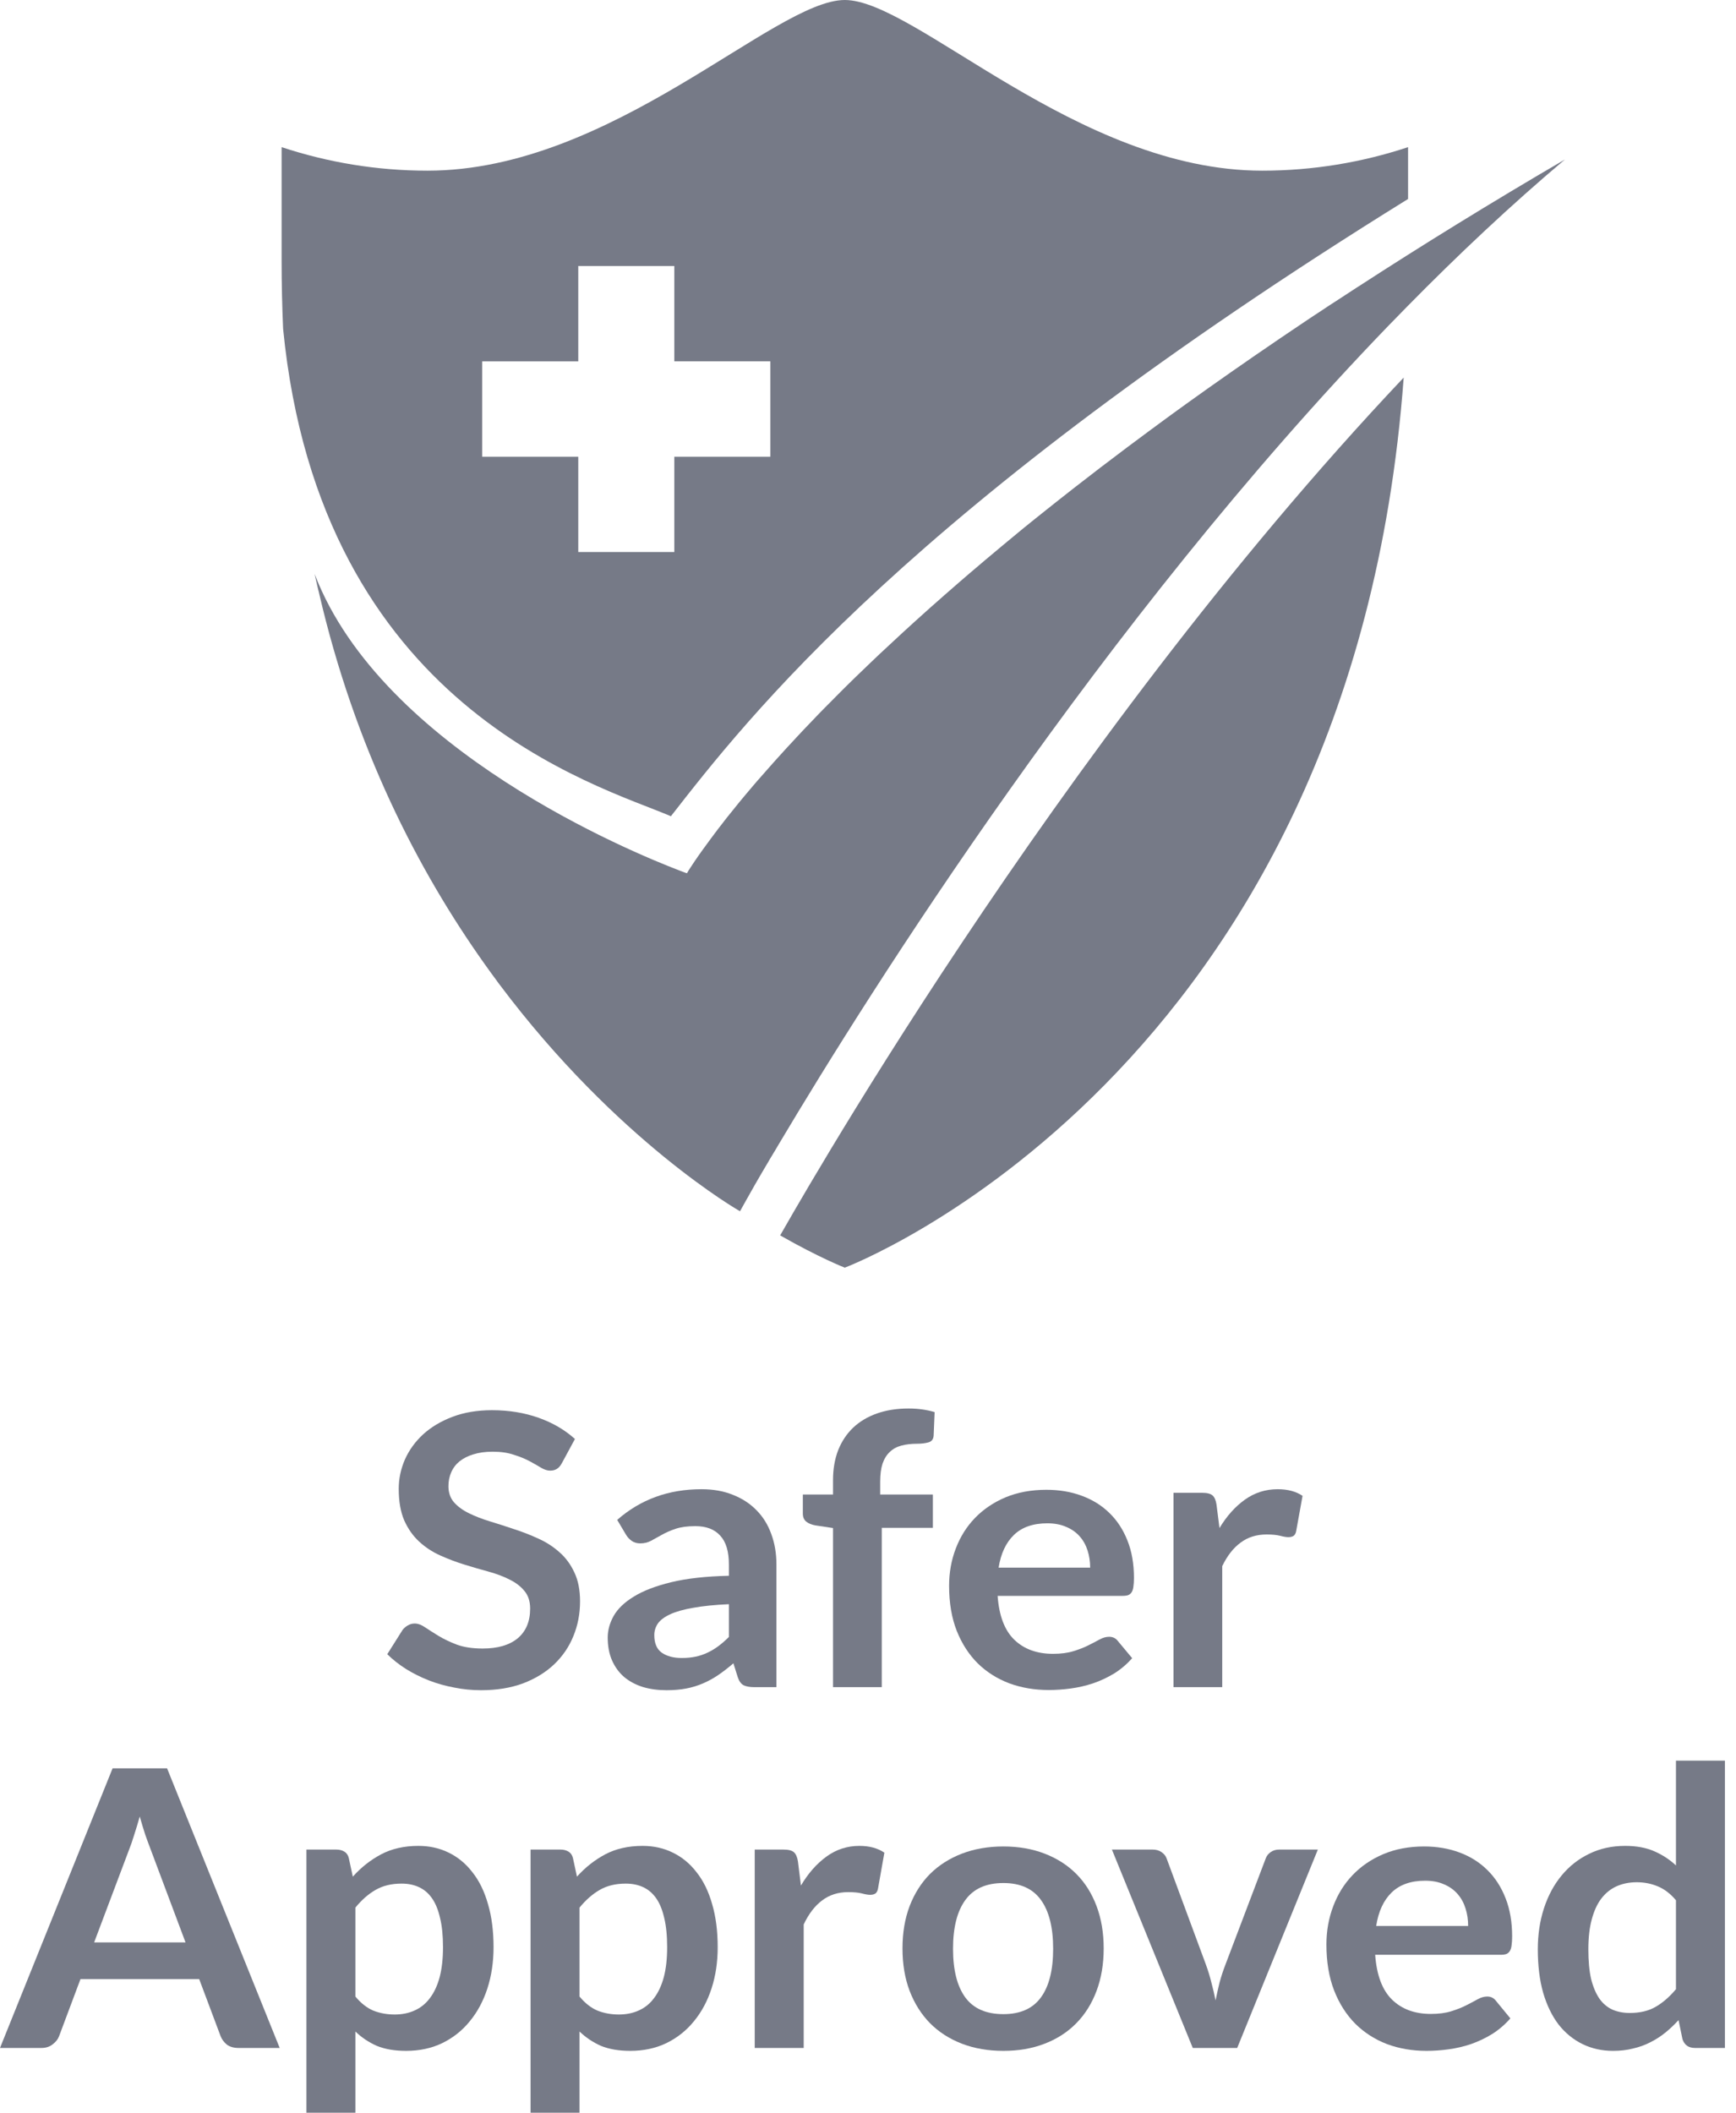 <?xml version="1.0" encoding="UTF-8"?>
<svg xmlns="http://www.w3.org/2000/svg" width="60" height="73" viewBox="0 0 60 73" fill="none">
  <path d="M19.421 50.552C19.37 50.648 19.311 50.715 19.243 50.755C19.18 50.794 19.102 50.813 19.011 50.813C18.92 50.813 18.818 50.781 18.704 50.715C18.591 50.645 18.457 50.569 18.302 50.486C18.148 50.403 17.966 50.329 17.756 50.264C17.552 50.194 17.309 50.159 17.027 50.159C16.772 50.159 16.549 50.19 16.358 50.251C16.172 50.307 16.013 50.388 15.881 50.493C15.754 50.597 15.658 50.724 15.595 50.872C15.531 51.016 15.499 51.176 15.499 51.35C15.499 51.573 15.563 51.758 15.69 51.907C15.822 52.055 15.995 52.181 16.209 52.286C16.422 52.391 16.665 52.485 16.938 52.568C17.211 52.651 17.488 52.74 17.77 52.836C18.057 52.928 18.336 53.037 18.609 53.163C18.882 53.285 19.125 53.443 19.339 53.635C19.552 53.822 19.723 54.053 19.85 54.328C19.982 54.603 20.048 54.937 20.048 55.33C20.048 55.758 19.971 56.159 19.816 56.534C19.666 56.905 19.443 57.23 19.148 57.51C18.857 57.785 18.5 58.003 18.077 58.164C17.654 58.321 17.17 58.4 16.625 58.4C16.311 58.4 16.002 58.369 15.697 58.308C15.393 58.252 15.099 58.169 14.817 58.059C14.54 57.95 14.279 57.819 14.033 57.667C13.792 57.514 13.576 57.344 13.385 57.156L13.917 56.312C13.967 56.251 14.026 56.2 14.095 56.161C14.167 56.118 14.247 56.096 14.333 56.096C14.447 56.096 14.57 56.142 14.701 56.233C14.833 56.321 14.988 56.419 15.165 56.528C15.347 56.637 15.558 56.737 15.799 56.829C16.045 56.916 16.338 56.96 16.679 56.96C17.202 56.96 17.607 56.842 17.893 56.606C18.179 56.366 18.323 56.024 18.323 55.579C18.323 55.33 18.257 55.127 18.125 54.97C17.997 54.813 17.827 54.682 17.613 54.577C17.4 54.468 17.156 54.377 16.884 54.302C16.611 54.228 16.334 54.147 16.052 54.06C15.77 53.973 15.492 53.868 15.22 53.746C14.947 53.624 14.704 53.464 14.49 53.268C14.276 53.072 14.104 52.827 13.972 52.535C13.844 52.238 13.781 51.874 13.781 51.442C13.781 51.097 13.851 50.761 13.992 50.434C14.138 50.106 14.347 49.816 14.62 49.563C14.897 49.31 15.236 49.107 15.636 48.955C16.036 48.802 16.493 48.725 17.006 48.725C17.588 48.725 18.125 48.813 18.616 48.987C19.107 49.162 19.525 49.406 19.871 49.72L19.421 50.552Z" fill="#767A87"></path>
  <path d="M26.835 58.295H26.078C25.919 58.295 25.794 58.273 25.703 58.23C25.612 58.182 25.544 58.088 25.498 57.948L25.348 57.47C25.171 57.623 24.996 57.758 24.823 57.876C24.655 57.99 24.48 58.086 24.298 58.164C24.116 58.243 23.923 58.302 23.719 58.341C23.514 58.38 23.287 58.4 23.037 58.4C22.741 58.4 22.468 58.363 22.218 58.289C21.968 58.21 21.752 58.094 21.57 57.942C21.393 57.789 21.255 57.599 21.154 57.372C21.054 57.145 21.004 56.881 21.004 56.58C21.004 56.327 21.073 56.078 21.209 55.834C21.35 55.585 21.582 55.363 21.905 55.166C22.227 54.966 22.657 54.8 23.194 54.669C23.73 54.538 24.396 54.464 25.192 54.446V54.053C25.192 53.604 25.092 53.272 24.892 53.059C24.696 52.84 24.41 52.731 24.032 52.731C23.759 52.731 23.532 52.762 23.35 52.823C23.169 52.884 23.009 52.954 22.873 53.032C22.741 53.107 22.618 53.174 22.505 53.235C22.391 53.296 22.266 53.327 22.13 53.327C22.016 53.327 21.918 53.299 21.836 53.242C21.755 53.185 21.689 53.115 21.639 53.032L21.332 52.515C22.137 51.808 23.107 51.455 24.244 51.455C24.653 51.455 25.017 51.52 25.335 51.651C25.658 51.778 25.93 51.957 26.153 52.188C26.376 52.415 26.544 52.688 26.658 53.006C26.776 53.325 26.835 53.674 26.835 54.053V58.295ZM23.562 57.287C23.735 57.287 23.894 57.272 24.039 57.241C24.185 57.211 24.321 57.165 24.448 57.104C24.58 57.043 24.705 56.968 24.823 56.881C24.946 56.79 25.069 56.683 25.192 56.56V55.428C24.701 55.45 24.289 55.491 23.957 55.553C23.63 55.609 23.366 55.683 23.166 55.775C22.966 55.867 22.823 55.974 22.737 56.096C22.655 56.218 22.614 56.351 22.614 56.495C22.614 56.779 22.7 56.982 22.873 57.104C23.05 57.226 23.28 57.287 23.562 57.287Z" fill="#767A87"></path>
  <path d="M28.791 58.295V52.797L28.184 52.705C28.053 52.683 27.946 52.64 27.864 52.574C27.787 52.509 27.748 52.417 27.748 52.299V51.638H28.791V51.141C28.791 50.757 28.851 50.412 28.969 50.106C29.091 49.801 29.264 49.541 29.487 49.328C29.714 49.114 29.989 48.95 30.312 48.837C30.635 48.723 30.999 48.666 31.403 48.666C31.726 48.666 32.026 48.708 32.303 48.791L32.269 49.602C32.26 49.729 32.199 49.808 32.085 49.838C31.972 49.869 31.84 49.884 31.69 49.884C31.49 49.884 31.31 49.906 31.151 49.949C30.996 49.989 30.865 50.061 30.755 50.166C30.646 50.266 30.562 50.401 30.503 50.571C30.449 50.737 30.421 50.944 30.421 51.193V51.638H32.242V52.79H30.476V58.295H28.791Z" fill="#767A87"></path>
  <path d="M36.164 51.475C36.605 51.475 37.01 51.542 37.378 51.678C37.751 51.813 38.072 52.011 38.34 52.273C38.608 52.531 38.817 52.849 38.967 53.229C39.117 53.604 39.192 54.034 39.192 54.518C39.192 54.641 39.185 54.743 39.172 54.826C39.163 54.904 39.142 54.968 39.111 55.016C39.083 55.059 39.045 55.092 38.995 55.114C38.944 55.131 38.881 55.14 38.804 55.14H34.48C34.53 55.83 34.723 56.336 35.06 56.659C35.396 56.982 35.842 57.143 36.396 57.143C36.669 57.143 36.903 57.112 37.099 57.051C37.299 56.99 37.471 56.923 37.617 56.849C37.767 56.774 37.897 56.707 38.006 56.646C38.119 56.584 38.228 56.554 38.333 56.554C38.401 56.554 38.46 56.567 38.51 56.593C38.56 56.619 38.604 56.657 38.64 56.705L39.131 57.294C38.944 57.503 38.735 57.68 38.504 57.824C38.272 57.964 38.029 58.077 37.774 58.164C37.524 58.247 37.267 58.306 37.003 58.341C36.744 58.376 36.492 58.393 36.246 58.393C35.76 58.393 35.307 58.317 34.889 58.164C34.471 58.007 34.107 57.778 33.798 57.477C33.489 57.171 33.246 56.796 33.068 56.351C32.891 55.902 32.803 55.382 32.803 54.793C32.803 54.335 32.88 53.905 33.034 53.504C33.189 53.098 33.409 52.747 33.696 52.45C33.987 52.149 34.339 51.911 34.753 51.736C35.171 51.562 35.642 51.475 36.164 51.475ZM36.199 52.633C35.708 52.633 35.323 52.766 35.046 53.032C34.769 53.299 34.591 53.676 34.514 54.165H37.678C37.678 53.955 37.649 53.759 37.59 53.576C37.531 53.388 37.44 53.224 37.317 53.085C37.194 52.945 37.04 52.836 36.853 52.758C36.667 52.675 36.449 52.633 36.199 52.633Z" fill="#767A87"></path>
  <path d="M40.559 58.295V51.579H41.547C41.72 51.579 41.841 51.61 41.909 51.671C41.977 51.732 42.023 51.837 42.045 51.985L42.148 52.797C42.398 52.382 42.691 52.055 43.027 51.815C43.364 51.575 43.741 51.455 44.159 51.455C44.505 51.455 44.791 51.531 45.019 51.684L44.8 52.895C44.787 52.974 44.757 53.03 44.712 53.065C44.666 53.096 44.605 53.111 44.528 53.111C44.459 53.111 44.366 53.096 44.248 53.065C44.13 53.035 43.973 53.019 43.778 53.019C43.427 53.019 43.127 53.113 42.877 53.301C42.627 53.484 42.416 53.755 42.243 54.112V58.295H40.559Z" fill="#767A87"></path>
  <path d="M9.667 70.761H8.242C8.082 70.761 7.949 70.723 7.844 70.648C7.744 70.567 7.671 70.469 7.625 70.354L6.885 68.383H2.781L2.042 70.354C2.005 70.456 1.932 70.55 1.822 70.634C1.717 70.719 1.587 70.761 1.432 70.761H0L3.891 61.1H5.775L9.667 70.761ZM3.254 67.113H6.412L5.207 63.9C5.152 63.757 5.09 63.59 5.022 63.398C4.958 63.202 4.894 62.991 4.83 62.764C4.766 62.991 4.702 63.202 4.638 63.398C4.579 63.594 4.519 63.766 4.46 63.913L3.254 67.113Z" fill="#767A87"></path>
  <path d="M10.591 72.999V63.906H11.625C11.735 63.906 11.829 63.931 11.906 63.98C11.984 64.029 12.034 64.104 12.057 64.207L12.194 64.842C12.477 64.525 12.801 64.269 13.167 64.073C13.537 63.877 13.968 63.779 14.461 63.779C14.845 63.779 15.195 63.857 15.51 64.013C15.829 64.169 16.104 64.396 16.332 64.695C16.565 64.989 16.743 65.354 16.866 65.79C16.994 66.222 17.058 66.719 17.058 67.28C17.058 67.793 16.987 68.267 16.846 68.703C16.704 69.14 16.501 69.519 16.236 69.839C15.976 70.16 15.658 70.412 15.284 70.594C14.914 70.772 14.498 70.861 14.037 70.861C13.639 70.861 13.302 70.803 13.023 70.688C12.749 70.567 12.502 70.403 12.283 70.193V72.999H10.591ZM13.879 65.082C13.527 65.082 13.226 65.156 12.975 65.303C12.728 65.445 12.498 65.648 12.283 65.911V68.984C12.475 69.216 12.683 69.378 12.906 69.472C13.135 69.561 13.379 69.605 13.639 69.605C13.895 69.605 14.126 69.559 14.331 69.465C14.541 69.371 14.717 69.229 14.859 69.037C15.005 68.846 15.117 68.605 15.195 68.316C15.272 68.022 15.311 67.677 15.311 67.28C15.311 66.879 15.277 66.541 15.208 66.265C15.144 65.984 15.051 65.757 14.927 65.583C14.804 65.409 14.653 65.282 14.475 65.202C14.302 65.122 14.103 65.082 13.879 65.082Z" fill="#767A87"></path>
  <path d="M18.338 72.999V63.906H19.373C19.482 63.906 19.576 63.931 19.654 63.98C19.731 64.029 19.781 64.104 19.804 64.207L19.941 64.842C20.224 64.525 20.549 64.269 20.914 64.073C21.284 63.877 21.716 63.779 22.209 63.779C22.593 63.779 22.942 63.857 23.257 64.013C23.577 64.169 23.851 64.396 24.079 64.695C24.312 64.989 24.49 65.354 24.613 65.79C24.741 66.222 24.805 66.719 24.805 67.28C24.805 67.793 24.735 68.267 24.593 68.703C24.451 69.14 24.248 69.519 23.983 69.839C23.723 70.16 23.405 70.412 23.031 70.594C22.661 70.772 22.245 70.861 21.784 70.861C21.387 70.861 21.049 70.803 20.77 70.688C20.496 70.567 20.25 70.403 20.03 70.193V72.999H18.338ZM21.627 65.082C21.275 65.082 20.973 65.156 20.722 65.303C20.476 65.445 20.245 65.648 20.03 65.911V68.984C20.222 69.216 20.43 69.378 20.654 69.472C20.882 69.561 21.126 69.605 21.387 69.605C21.642 69.605 21.873 69.559 22.079 69.465C22.289 69.371 22.465 69.229 22.606 69.037C22.752 68.846 22.864 68.605 22.942 68.316C23.02 68.022 23.058 67.677 23.058 67.28C23.058 66.879 23.024 66.541 22.956 66.265C22.892 65.984 22.798 65.757 22.675 65.583C22.551 65.409 22.401 65.282 22.223 65.202C22.049 65.122 21.85 65.082 21.627 65.082Z" fill="#767A87"></path>
  <path d="M26.085 70.761V63.906H27.079C27.252 63.906 27.373 63.937 27.442 64C27.51 64.062 27.556 64.169 27.579 64.32L27.682 65.149C27.933 64.726 28.227 64.392 28.566 64.147C28.903 63.902 29.282 63.779 29.703 63.779C30.05 63.779 30.337 63.857 30.566 64.013L30.347 65.249C30.333 65.329 30.303 65.387 30.258 65.423C30.212 65.454 30.15 65.47 30.073 65.47C30.004 65.47 29.91 65.454 29.792 65.423C29.673 65.392 29.515 65.376 29.319 65.376C28.967 65.376 28.666 65.472 28.415 65.663C28.163 65.85 27.951 66.127 27.778 66.492V70.761H26.085Z" fill="#767A87"></path>
  <path d="M34.679 63.799C35.204 63.799 35.679 63.882 36.104 64.046C36.533 64.211 36.899 64.445 37.2 64.748C37.502 65.051 37.735 65.421 37.899 65.857C38.063 66.294 38.146 66.781 38.146 67.32C38.146 67.864 38.063 68.354 37.899 68.79C37.735 69.227 37.502 69.599 37.2 69.906C36.899 70.213 36.533 70.449 36.104 70.614C35.679 70.779 35.204 70.861 34.679 70.861C34.154 70.861 33.677 70.779 33.247 70.614C32.818 70.449 32.45 70.213 32.144 69.906C31.843 69.599 31.608 69.227 31.439 68.79C31.274 68.354 31.192 67.864 31.192 67.32C31.192 66.781 31.274 66.294 31.439 65.857C31.608 65.421 31.843 65.051 32.144 64.748C32.45 64.445 32.818 64.211 33.247 64.046C33.677 63.882 34.154 63.799 34.679 63.799ZM34.679 69.592C35.264 69.592 35.695 69.4 35.974 69.017C36.257 68.634 36.399 68.073 36.399 67.334C36.399 66.594 36.257 66.031 35.974 65.643C35.695 65.256 35.264 65.062 34.679 65.062C34.085 65.062 33.647 65.258 33.364 65.65C33.081 66.037 32.939 66.599 32.939 67.334C32.939 68.069 33.081 68.63 33.364 69.017C33.647 69.4 34.085 69.592 34.679 69.592Z" fill="#767A87"></path>
  <path d="M42.76 70.761H41.225L38.43 63.906H39.834C39.958 63.906 40.061 63.935 40.143 63.993C40.23 64.051 40.289 64.124 40.321 64.213L41.677 67.875C41.755 68.089 41.819 68.298 41.869 68.503C41.924 68.708 41.972 68.913 42.013 69.118C42.054 68.913 42.1 68.708 42.15 68.503C42.205 68.298 42.273 68.089 42.356 67.875L43.746 64.213C43.778 64.124 43.835 64.051 43.918 63.993C44 63.935 44.098 63.906 44.212 63.906H45.548L42.76 70.761Z" fill="#767A87"></path>
  <path d="M49.221 63.799C49.665 63.799 50.071 63.868 50.441 64.006C50.816 64.144 51.138 64.347 51.407 64.614C51.676 64.877 51.886 65.202 52.037 65.59C52.188 65.973 52.263 66.412 52.263 66.906C52.263 67.031 52.256 67.135 52.243 67.22C52.234 67.3 52.213 67.365 52.181 67.414C52.154 67.458 52.115 67.492 52.065 67.514C52.014 67.532 51.95 67.541 51.873 67.541H47.529C47.58 68.245 47.774 68.761 48.112 69.091C48.45 69.421 48.897 69.585 49.455 69.585C49.728 69.585 49.964 69.554 50.16 69.492C50.361 69.429 50.535 69.36 50.681 69.285C50.831 69.209 50.962 69.14 51.071 69.078C51.185 69.015 51.295 68.984 51.4 68.984C51.469 68.984 51.528 68.997 51.578 69.024C51.628 69.051 51.672 69.089 51.708 69.138L52.202 69.739C52.014 69.953 51.804 70.133 51.571 70.28C51.338 70.423 51.094 70.538 50.838 70.628C50.587 70.712 50.329 70.772 50.064 70.808C49.804 70.844 49.55 70.861 49.304 70.861C48.815 70.861 48.361 70.784 47.94 70.628C47.52 70.467 47.155 70.233 46.844 69.926C46.534 69.614 46.289 69.231 46.111 68.777C45.933 68.318 45.844 67.788 45.844 67.187C45.844 66.719 45.922 66.28 46.077 65.871C46.232 65.456 46.454 65.098 46.742 64.795C47.034 64.487 47.388 64.245 47.803 64.067C48.224 63.888 48.696 63.799 49.221 63.799ZM49.256 64.982C48.763 64.982 48.377 65.118 48.098 65.389C47.819 65.661 47.641 66.046 47.564 66.545H50.742C50.742 66.332 50.713 66.131 50.653 65.944C50.594 65.752 50.503 65.585 50.379 65.443C50.256 65.3 50.101 65.189 49.913 65.109C49.726 65.024 49.507 64.982 49.256 64.982Z" fill="#767A87"></path>
  <path d="M58.582 70.761C58.363 70.761 58.219 70.661 58.151 70.46L58.014 69.799C57.867 69.959 57.715 70.104 57.555 70.233C57.395 70.362 57.221 70.474 57.034 70.567C56.851 70.661 56.653 70.732 56.438 70.781C56.228 70.835 55.999 70.861 55.753 70.861C55.369 70.861 55.017 70.784 54.698 70.628C54.378 70.472 54.102 70.247 53.869 69.953C53.641 69.654 53.462 69.287 53.334 68.85C53.211 68.414 53.15 67.915 53.15 67.354C53.15 66.846 53.22 66.374 53.362 65.937C53.504 65.501 53.707 65.122 53.972 64.802C54.236 64.481 54.554 64.231 54.924 64.053C55.294 63.87 55.709 63.779 56.171 63.779C56.563 63.779 56.899 63.842 57.178 63.966C57.456 64.087 57.705 64.249 57.925 64.454V60.833H59.617V70.761H58.582ZM56.328 69.552C56.68 69.552 56.979 69.481 57.226 69.338C57.472 69.195 57.705 68.993 57.925 68.73V65.657C57.733 65.43 57.523 65.269 57.294 65.176C57.071 65.082 56.828 65.035 56.568 65.035C56.312 65.035 56.079 65.082 55.869 65.176C55.664 65.269 55.488 65.412 55.342 65.603C55.2 65.79 55.091 66.031 55.013 66.325C54.935 66.614 54.897 66.957 54.897 67.354C54.897 67.755 54.928 68.095 54.992 68.376C55.061 68.652 55.157 68.879 55.28 69.058C55.403 69.231 55.554 69.358 55.732 69.438C55.91 69.514 56.109 69.552 56.328 69.552Z" fill="#767A87"></path>
  <path d="M29.198 43.8C29.198 43.8 46.731 37.189 48.515 13.046C36.352 25.902 27.163 42.355 26.964 42.685C28.331 43.465 29.198 43.8 29.198 43.8Z" fill="#767A87"></path>
  <path d="M26.582 40.096C26.585 40.093 26.588 40.087 26.588 40.084C26.64 39.997 26.694 39.904 26.752 39.811C26.755 39.805 26.758 39.799 26.764 39.793C26.821 39.697 26.879 39.598 26.939 39.496C26.939 39.493 26.942 39.49 26.945 39.487C30.032 34.301 38.062 21.525 48.019 11.222C48.028 11.213 48.037 11.204 48.046 11.195C48.239 10.994 48.436 10.793 48.632 10.595C50.398 8.798 52.221 7.085 54.087 5.511C51.511 7.013 49.143 8.477 46.96 9.893C46.927 9.914 46.894 9.935 46.861 9.956C46.652 10.091 46.446 10.226 46.241 10.361C46.144 10.424 46.05 10.487 45.953 10.547C45.763 10.673 45.576 10.799 45.385 10.922C45.279 10.991 45.176 11.06 45.071 11.132C44.889 11.255 44.711 11.375 44.532 11.495C44.427 11.567 44.318 11.639 44.212 11.711C44.037 11.828 43.864 11.948 43.695 12.065C43.589 12.137 43.48 12.212 43.374 12.284C43.205 12.401 43.039 12.515 42.873 12.632C42.77 12.704 42.664 12.776 42.561 12.848C42.398 12.962 42.232 13.079 42.071 13.193C41.972 13.265 41.869 13.334 41.769 13.405C41.606 13.52 41.446 13.633 41.288 13.748C41.195 13.816 41.098 13.883 41.004 13.951C40.844 14.069 40.681 14.182 40.523 14.299C40.439 14.362 40.354 14.422 40.269 14.485C40.106 14.605 39.943 14.722 39.783 14.842C39.71 14.896 39.638 14.95 39.565 15.004C39.396 15.13 39.223 15.256 39.057 15.382C39.03 15.403 39 15.424 38.972 15.445C38.334 15.922 37.721 16.393 37.131 16.852C37.113 16.867 37.092 16.882 37.074 16.897C36.91 17.023 36.75 17.149 36.593 17.275C36.538 17.317 36.484 17.362 36.43 17.404C36.285 17.518 36.142 17.632 36 17.746C35.934 17.8 35.867 17.851 35.801 17.905C35.665 18.013 35.532 18.121 35.399 18.229C35.332 18.283 35.266 18.337 35.199 18.394C35.069 18.499 34.942 18.607 34.815 18.712C34.749 18.766 34.682 18.823 34.616 18.877C34.492 18.979 34.368 19.084 34.247 19.186C34.18 19.243 34.114 19.297 34.05 19.351C33.929 19.453 33.811 19.552 33.697 19.651C33.633 19.705 33.569 19.759 33.506 19.813C33.388 19.912 33.273 20.014 33.158 20.113C33.101 20.164 33.043 20.212 32.986 20.263C32.868 20.365 32.753 20.467 32.638 20.566C32.59 20.608 32.541 20.653 32.493 20.695C32.372 20.799 32.254 20.907 32.136 21.009C32.103 21.04 32.073 21.067 32.04 21.096C31.462 21.612 30.918 22.113 30.41 22.59C30.386 22.614 30.362 22.635 30.337 22.659C30.235 22.758 30.132 22.854 30.032 22.95C29.993 22.986 29.956 23.022 29.917 23.061C29.823 23.151 29.733 23.241 29.639 23.328C29.597 23.37 29.554 23.409 29.512 23.451C29.424 23.535 29.34 23.619 29.255 23.703C29.21 23.745 29.167 23.79 29.125 23.832C29.043 23.913 28.962 23.994 28.883 24.075C28.841 24.117 28.799 24.159 28.756 24.204C28.678 24.285 28.599 24.363 28.52 24.441C28.481 24.48 28.442 24.522 28.402 24.561C28.327 24.639 28.248 24.717 28.176 24.795C28.139 24.834 28.1 24.873 28.064 24.912C27.991 24.99 27.916 25.065 27.846 25.14C27.813 25.176 27.777 25.212 27.743 25.248C27.671 25.323 27.598 25.401 27.529 25.476C27.502 25.506 27.474 25.536 27.447 25.566C27.372 25.647 27.299 25.725 27.226 25.803C27.214 25.815 27.202 25.83 27.19 25.842C26.921 26.136 26.667 26.418 26.434 26.685C26.434 26.685 26.434 26.688 26.431 26.688C26.371 26.757 26.31 26.826 26.25 26.895C26.226 26.922 26.204 26.949 26.18 26.973C26.126 27.036 26.074 27.096 26.023 27.156C25.999 27.186 25.975 27.213 25.95 27.243C25.902 27.3 25.854 27.357 25.805 27.414C25.778 27.444 25.754 27.477 25.727 27.507C25.681 27.561 25.639 27.612 25.597 27.663C25.573 27.693 25.545 27.726 25.521 27.756C25.479 27.807 25.439 27.855 25.4 27.906C25.376 27.936 25.352 27.966 25.328 27.996C25.291 28.044 25.252 28.088 25.216 28.134C25.192 28.163 25.167 28.194 25.146 28.221C25.11 28.265 25.077 28.308 25.043 28.352C25.019 28.383 24.998 28.41 24.977 28.439C24.947 28.479 24.913 28.52 24.883 28.559C24.862 28.587 24.841 28.613 24.82 28.64C24.789 28.68 24.759 28.718 24.732 28.758C24.714 28.781 24.696 28.802 24.681 28.826C24.65 28.865 24.62 28.904 24.593 28.943C24.584 28.955 24.575 28.967 24.566 28.979C24.466 29.114 24.375 29.24 24.294 29.351C24.279 29.372 24.263 29.393 24.248 29.414C24.23 29.441 24.212 29.465 24.194 29.492C24.182 29.51 24.167 29.528 24.154 29.546C24.136 29.573 24.121 29.597 24.103 29.621C24.091 29.636 24.082 29.654 24.07 29.669C24.055 29.693 24.04 29.714 24.024 29.735C24.015 29.75 24.003 29.765 23.994 29.78C23.982 29.798 23.97 29.816 23.958 29.834C23.946 29.849 23.937 29.864 23.928 29.879C23.919 29.894 23.91 29.906 23.901 29.921C23.892 29.936 23.882 29.948 23.873 29.963C23.864 29.975 23.858 29.987 23.849 29.999C23.843 30.011 23.834 30.02 23.828 30.032C23.822 30.041 23.816 30.05 23.81 30.059C23.804 30.071 23.795 30.08 23.789 30.092C23.786 30.098 23.783 30.104 23.78 30.11C23.774 30.119 23.767 30.128 23.765 30.134C23.762 30.137 23.758 30.143 23.758 30.146C23.752 30.155 23.749 30.161 23.746 30.164V30.167C23.743 30.173 23.743 30.173 23.743 30.173C23.743 30.173 23.722 30.164 23.689 30.155C23.647 30.14 23.583 30.116 23.489 30.08C23.486 30.08 23.486 30.08 23.483 30.077C21.881 29.465 13.219 25.92 10.879 19.846C10.876 19.84 10.876 19.837 10.873 19.831C10.903 19.972 10.939 20.11 10.969 20.251C10.969 20.254 10.972 20.26 10.972 20.263C10.987 20.335 11.006 20.404 11.024 20.476V20.479C12.263 25.833 14.449 30.077 16.762 33.326C16.901 33.521 17.04 33.713 17.179 33.899C17.179 33.899 17.179 33.899 17.179 33.902C17.207 33.941 17.237 33.977 17.264 34.016L17.267 34.019C21.331 39.439 25.576 41.851 25.576 41.851C25.576 41.851 25.636 41.74 25.754 41.533C25.754 41.53 25.757 41.527 25.757 41.527C25.926 41.221 26.201 40.738 26.582 40.096Z" fill="#767A87"></path>
  <path d="M43.623 5.897C37.235 5.897 31.635 0 29.198 0C26.761 0 21.162 5.897 14.777 5.897C13.014 5.897 11.321 5.609 9.733 5.084V9.008C9.733 9.809 9.752 10.595 9.785 11.362C11.076 24.465 20.6 27.101 23.188 28.202C25.815 24.837 31.448 17.542 48.666 6.875V5.084C47.082 5.609 45.386 5.897 43.623 5.897ZM26.628 15.781H23.306V19.074H19.986V15.781H16.666V12.487H19.986V9.191H23.306V12.484H26.625V15.781H26.628Z" fill="#767A87"></path>
</svg>
